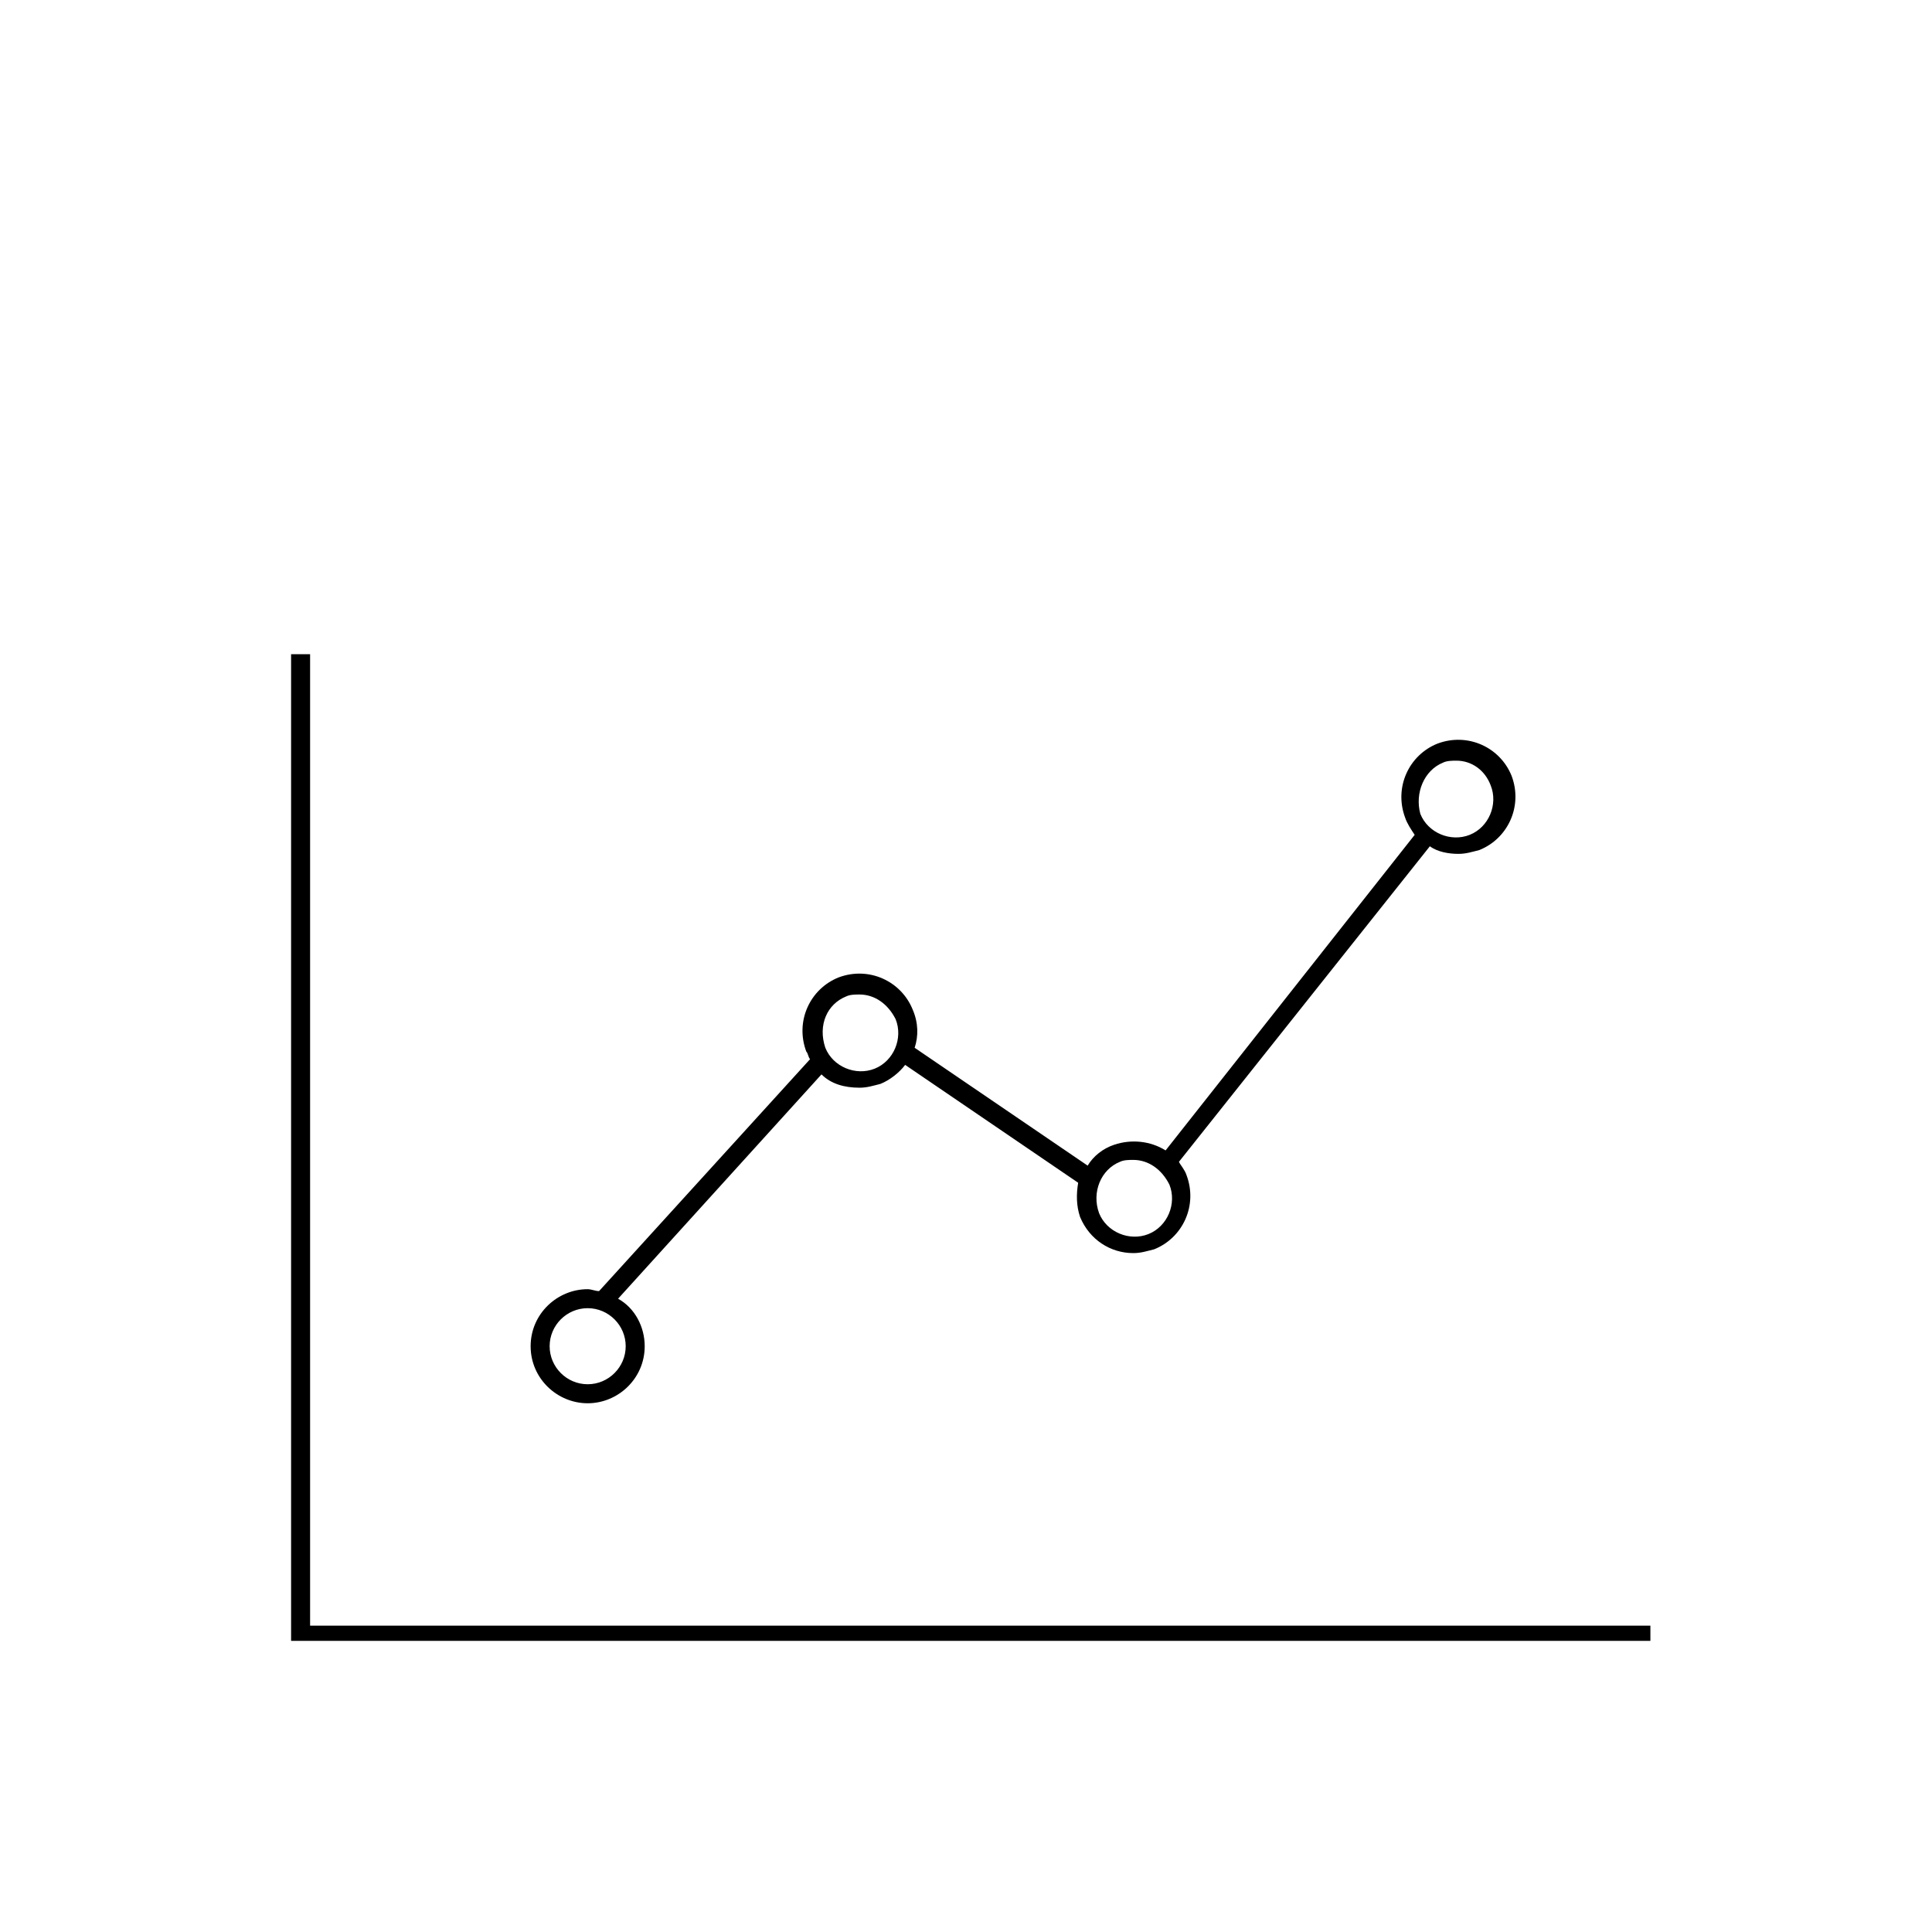 <?xml version="1.0" encoding="UTF-8"?>
<!-- Uploaded to: ICON Repo, www.iconrepo.com, Generator: ICON Repo Mixer Tools -->
<svg fill="#000000" width="800px" height="800px" version="1.1" viewBox="144 144 512 512" xmlns="http://www.w3.org/2000/svg">
 <g>
  <path d="m226.18 574.82v-257.45h-5.039v261.48h360.23v-4.031z"/>
  <path d="m299.74 515.88c8.062 0 15.113-6.551 15.113-15.113 0-5.039-2.519-10.078-7.055-12.594l53.906-59.449c2.519 2.519 6.047 3.527 10.078 3.527 2.016 0 3.527-0.504 5.543-1.008 2.519-1.008 5.039-3.023 6.551-5.039l45.848 31.234c-0.504 3.023-0.504 6.047 0.504 9.07 2.519 6.047 8.062 9.574 14.105 9.574 2.016 0 3.527-0.504 5.543-1.008 7.559-3.023 11.586-11.586 8.566-19.648-0.504-1.512-1.512-2.519-2.016-3.527l66.504-83.633c2.016 1.512 5.039 2.016 7.559 2.016 2.016 0 3.527-0.504 5.543-1.008 7.559-3.023 11.586-11.586 8.566-19.648-3.023-7.559-11.586-11.586-19.648-8.566-7.559 3.023-11.586 11.586-8.566 19.648 0.504 1.512 1.512 3.023 2.519 4.535l-66.008 83.629c-4.031-2.519-9.07-3.023-13.602-1.512-3.023 1.008-5.543 3.023-7.055 5.543l-45.848-31.234c1.008-3.023 1.008-6.551-0.504-10.078-3.023-7.559-11.586-11.586-19.648-8.566-7.559 3.023-11.586 11.586-8.566 19.648 0.504 0.504 0.504 1.512 1.008 2.016l-55.922 61.465c-1.008 0-2.016-0.504-3.023-0.504-8.062 0-15.113 6.551-15.113 15.113 0 8.566 7.055 15.117 15.117 15.117zm226.71-169.79c1.008-0.504 2.519-0.504 3.527-0.504 4.031 0 7.559 2.519 9.07 6.551 2.016 5.039-0.504 11.082-5.543 13.098-5.039 2.016-11.082-0.504-13.098-5.543-1.512-5.539 1.008-11.586 6.043-13.602zm-85.645 105.8c1.008-0.504 2.519-0.504 3.527-0.504 4.031 0 7.559 2.519 9.574 6.551 2.016 5.039-0.504 11.082-5.543 13.098-5.039 2.016-11.082-0.504-13.098-5.543-2.019-5.539 0.5-11.586 5.539-13.602zm-72.551-43.832c1.008-0.504 2.519-0.504 3.527-0.504 4.031 0 7.559 2.519 9.574 6.551 2.016 5.039-0.504 11.082-5.543 13.098-5.039 2.016-11.082-0.504-13.098-5.543-2.016-6.043 0.5-11.586 5.539-13.602zm-68.516 82.625c5.543 0 10.078 4.535 10.078 10.078s-4.535 10.078-10.078 10.078c-5.543 0-10.078-4.535-10.078-10.078s4.535-10.078 10.078-10.078z"/>
 </g>
</svg>